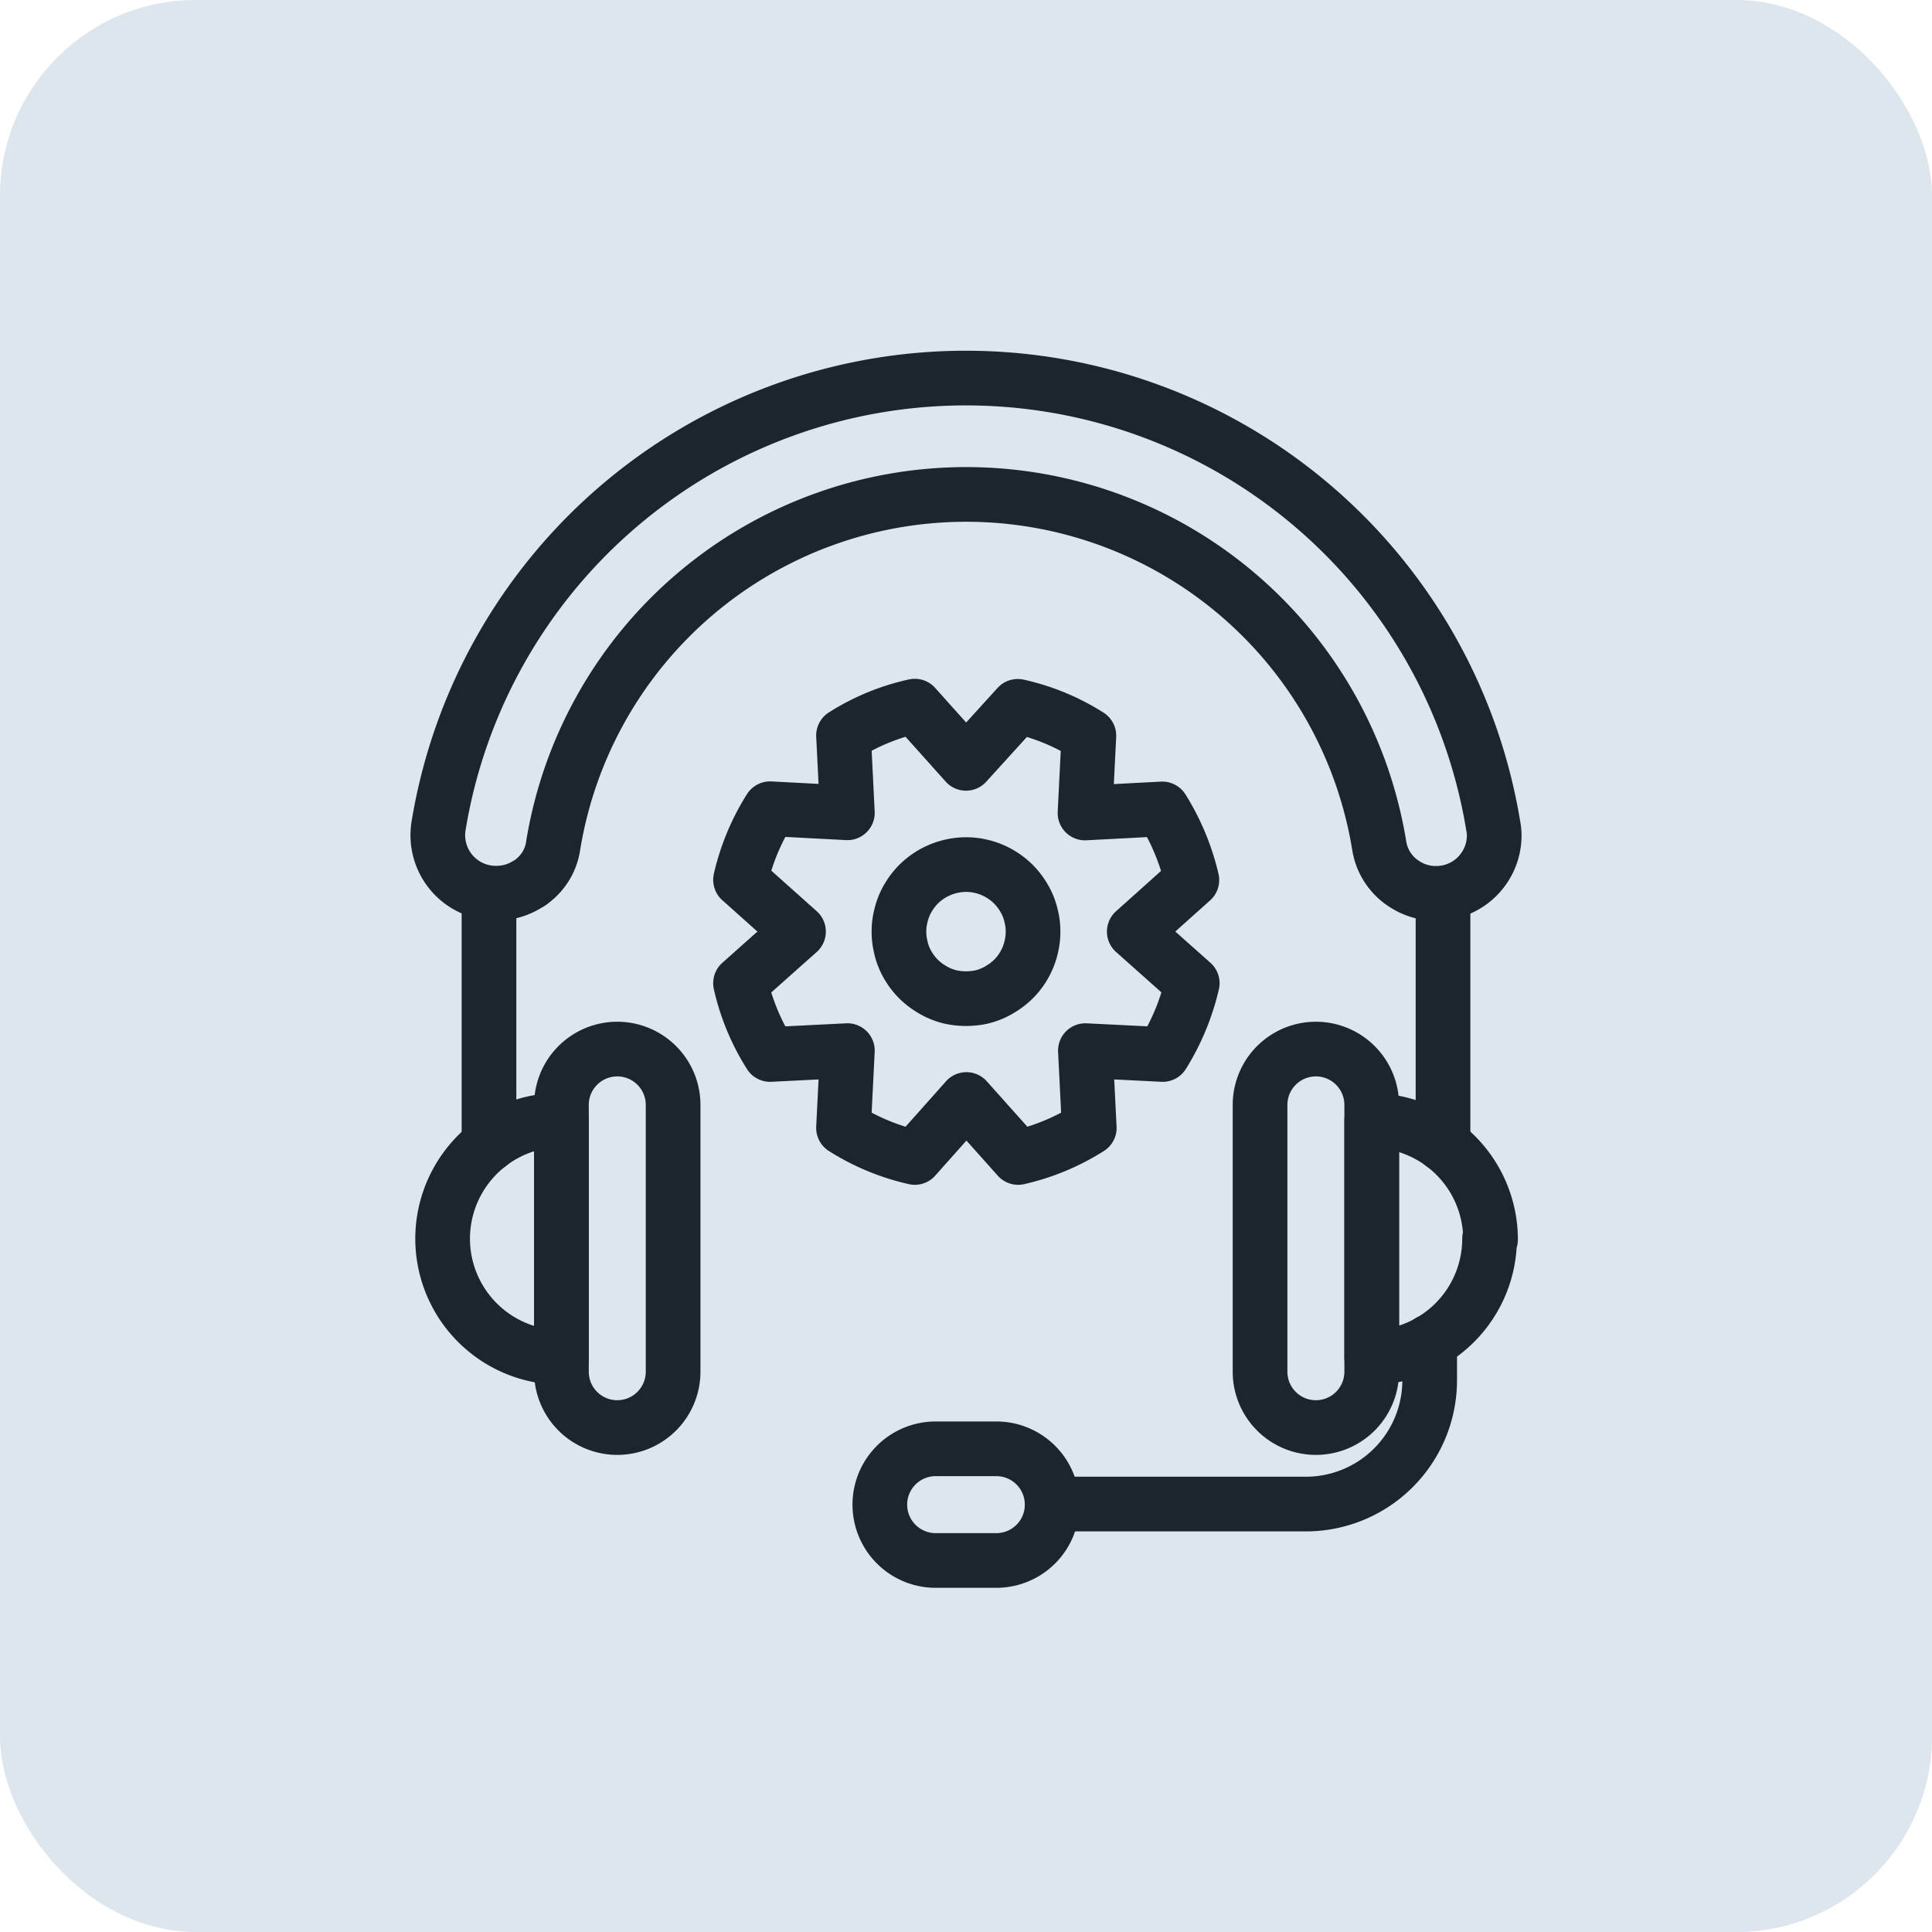 <?xml version="1.0" encoding="UTF-8"?> <svg xmlns="http://www.w3.org/2000/svg" id="_Слой_1" data-name=" Слой 1" viewBox="0 0 100 100"><defs><style>.cls-1{fill:#dde5ed;}.cls-2{fill:none;stroke:#1c242d;stroke-linecap:round;stroke-linejoin:round;stroke-width:2.83px;}</style></defs><rect class="cls-1" width="100" height="100" rx="10.13"></rect><path class="cls-2" d="M53.47,48.22a3.33,3.33,0,0,1-.09.78,3.46,3.46,0,0,1-.44,1.07,3.37,3.37,0,0,1-1.1,1.09,3.33,3.33,0,0,1-1.06.45,4,4,0,0,1-.78.08,3.87,3.87,0,0,1-.77-.08,3.29,3.29,0,0,1-1.07-.45,3.37,3.37,0,0,1-1.1-1.09A3.23,3.23,0,0,1,46.62,49a3.33,3.33,0,0,1-.09-.78,3.19,3.19,0,0,1,.09-.77,3.27,3.27,0,0,1,.44-1.07,3.4,3.4,0,0,1,1.1-1.1A3.54,3.54,0,0,1,50,44.75a3.48,3.48,0,0,1,1.84.53,3.4,3.4,0,0,1,1.1,1.1,3.27,3.27,0,0,1,.44,1.07A3.19,3.19,0,0,1,53.47,48.22Z"></path><path class="cls-2" d="M58.71,48.22l3,2.67a12.15,12.15,0,0,1-1.53,3.69l-4-.2.2,4a11.71,11.71,0,0,1-3.68,1.53l-2.68-3-2.67,3a11.67,11.67,0,0,1-3.69-1.53l.2-4-4,.2a11.67,11.67,0,0,1-1.53-3.69l3-2.67-3-2.68a11.85,11.85,0,0,1,1.53-3.68l4,.21-.2-4a11.42,11.42,0,0,1,3.69-1.52L50,39.51l2.68-2.95a11.46,11.46,0,0,1,3.68,1.52l-.2,4,4-.21a12.09,12.09,0,0,1,1.53,3.68Z"></path><path class="cls-2" d="M77.34,43.24a3,3,0,0,1-3,3,2.94,2.94,0,0,1-1.61-.46,2.88,2.88,0,0,1-1.34-2,21.66,21.66,0,0,0-42.76,0,2.79,2.79,0,0,1-1,1.76,1.5,1.5,0,0,1-.33.23,3,3,0,0,1-1.6.46,3,3,0,0,1-3-3.48,27.66,27.66,0,0,1,54.59,0A2.59,2.59,0,0,1,77.34,43.24Z"></path><path class="cls-2" d="M34.84,57.19V71a2.89,2.89,0,0,1-5.78,0V57.19a2.89,2.89,0,1,1,5.78,0Z"></path><path class="cls-2" d="M71,57.19V71a2.89,2.89,0,1,1-5.78,0V57.19a2.89,2.89,0,0,1,5.78,0Z"></path><path class="cls-2" d="M51.57,80.77H48.43a2.89,2.89,0,1,1,0-5.78h3.14a2.89,2.89,0,1,1,0,5.78Z"></path><path class="cls-2" d="M29.06,58V70.26a6.15,6.15,0,0,1-6.15-6.15,6.17,6.17,0,0,1,4.37-5.89A5.81,5.81,0,0,1,29.06,58Z"></path><path class="cls-2" d="M77.1,64.11A6.15,6.15,0,0,1,71,70.26V58a6.16,6.16,0,0,1,6.15,6.16Z"></path><path class="cls-2" d="M74,69.44v2a6.41,6.41,0,0,1-6.41,6.41H54.46"></path><line class="cls-2" x1="25.31" y1="46.24" x2="25.31" y2="59.24"></line><line class="cls-2" x1="74.69" y1="46.24" x2="74.69" y2="59.24"></line></svg> 